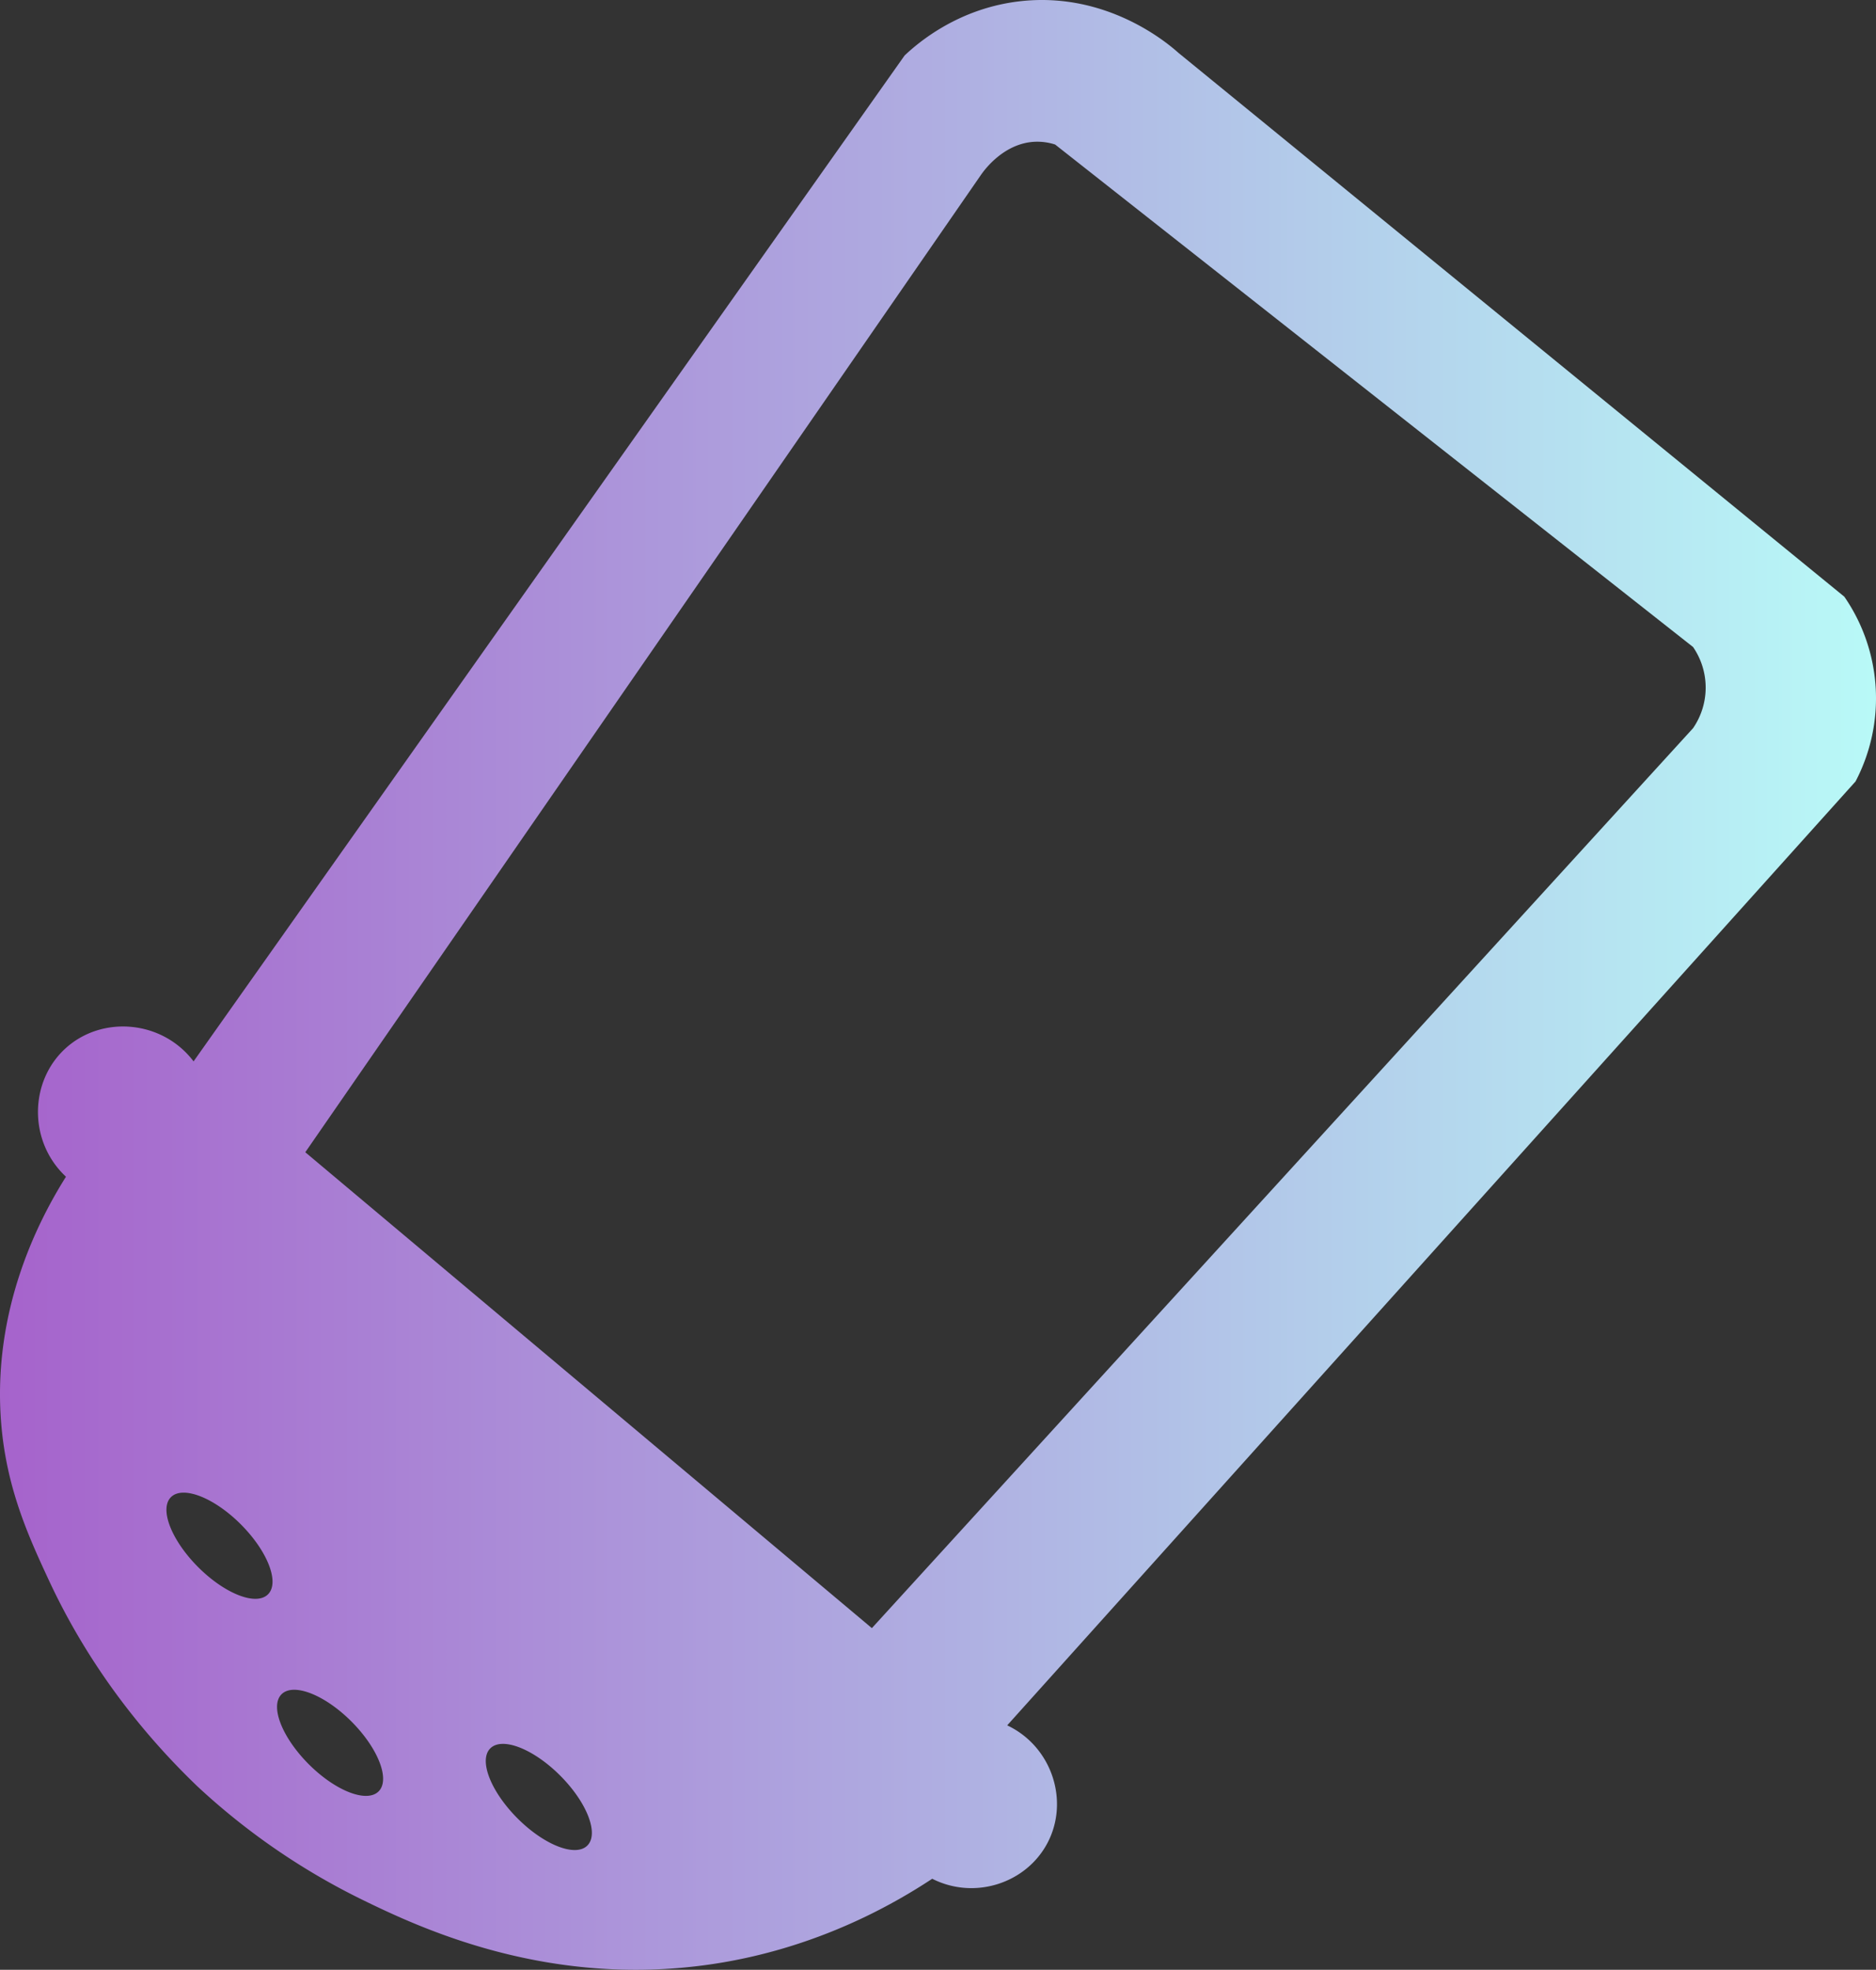 <?xml version="1.0" encoding="UTF-8" standalone="no"?>
<svg
   xmlns:dc="http://purl.org/dc/elements/1.1/"
   xmlns:cc="http://creativecommons.org/ns#"
   xmlns:rdf="http://www.w3.org/1999/02/22-rdf-syntax-ns#"
   xmlns:svg="http://www.w3.org/2000/svg"
   xmlns="http://www.w3.org/2000/svg"
   xmlns:xlink="http://www.w3.org/1999/xlink"
   xmlns:sodipodi="http://sodipodi.sourceforge.net/DTD/sodipodi-0.dtd"
   xmlns:inkscape="http://www.inkscape.org/namespaces/inkscape"
   id="Layer_1"
   data-name="Layer 1"
   viewBox="0 0 2496.561 2620.117"
   version="1.1"
   sodipodi:docname="salty-shaker.svg"
   width="2496.561"
   height="2620.117"
   inkscape:version="1.0.1 (3bc2e813f5, 2020-09-07)"
   inkscape:export-filename="X:\Pictures\salty smaller.png"
   inkscape:export-xdpi="13.513854"
   inkscape:export-ydpi="13.513854">
  <rect x="0" y="0" width="2496.561" height="2620.117" fill="#333333" stroke="none"/>
  <sodipodi:namedview
     pagecolor="#ffffff"
     bordercolor="#666666"
     borderopacity="1"
     objecttolerance="10"
     gridtolerance="10"
     guidetolerance="10"
     inkscape:pageopacity="0"
     inkscape:pageshadow="2"
     inkscape:window-width="1920"
     inkscape:window-height="1017"
     id="namedview1528"
     showgrid="false"
     inkscape:zoom="0.10830399"
     inkscape:cx="4929.7312"
     inkscape:cy="1117.0769"
     inkscape:window-x="1912"
     inkscape:window-y="-8"
     inkscape:window-maximized="1"
     inkscape:current-layer="Layer_1"
     inkscape:document-rotation="0"
     fit-margin-top="0"
     fit-margin-left="0"
     fit-margin-right="0"
     fit-margin-bottom="0" />
  <defs
     id="defs1511">
    <linearGradient
       inkscape:collect="always"
       id="linearGradient1009">
      <stop
         style="stop-color:#a663cc;stop-opacity:1;"
         offset="0"
         id="stop1005" />
      <stop
         style="stop-color:#b9faf8;stop-opacity:1"
         offset="1"
         id="stop1007" />
    </linearGradient>
    <rect
       x="4164.205"
       y="360.098"
       width="23.083"
       height="60.016"
       id="rect862" />
    <rect
       x="2533.1"
       y="0"
       width="4525.735"
       height="2636.099"
       id="rect856" />
    <style
       id="style1509">
      .cls-1 {
        fill: #303030;
      }
      .cls-2 {
        fill: #b298dc;
      } 
    </style>
    <linearGradient
       inkscape:collect="always"
       xlink:href="#linearGradient1009"
       id="linearGradient1011"
       x1="817.983"
       y1="1375.251"
       x2="3314.545"
       y2="1375.251"
       gradientUnits="userSpaceOnUse"
       gradientTransform="translate(-781.45,-65.13)" />
  </defs>
  <g
     id="g1525"
     transform="translate(-36.534,-0.062)">
    <path
       id="path1515"
       style="opacity:0.997;fill:url(#linearGradient1011);fill-opacity:1"
       d="m 1422.58,0.062 c -8.544,0.018 -17.316,0.466 -26.301,1.408 -83.71,8.77 -137.988,55.508 -155.898,72.398 L 294.141,1411.869 C 252.801,1357.249 173.11,1350.24 124.33,1394 c -49,43.94 -50.37,124.399 0,171.279 -35.86,56.98 -98.1,175.931 -86.34,326.451 6.82,87.21 36.36,151.869 64,211.209 31,66.5 89.17,169.51 197,273 a 906.55,906.55 0 0 0 220,151.221 c 76.78,37.45 245.85,117.13 462.27,85.93 62.86,-9.06 174.419,-33.92 295.859,-114 56.19,28.51 125.07,6.22 153.41,-47.66 29.46,-56.04 5.681,-128.391 -53.619,-156.391 L 2505.85,1039.51 A 237.92,237.92 0 0 0 2490.949,793.76 L 1604.789,70.35 C 1592.51,59.398 1523.401,-0.149 1422.58,0.062 Z m -5.723,188.494 a 77.34,77.34 0 0 1 23.842,3.754 l 848.941,668.359 a 95.29,95.29 0 0 1 0,108 l -1092.82,1197.051 -754,-633 899.469,-1300.461 c 4.39,-6.24 30.631,-42.32 72.352,-43.67 a 77.34,77.34 0 0 1 2.217,-0.033 z M 280.172,1985.512 c 20.011,-0.395 50.127,15.408 76.857,42.168 35.64,35.68 51.891,77.341 36.191,93.051 -15.7,15.71 -57.36,-0.511 -93,-36.191 -35.64,-35.68 -51.891,-77.339 -36.191,-93.039 3.925,-3.925 9.472,-5.857 16.143,-5.988 z m 147.17,262.201 c 20.009,-0.395 50.12,15.408 76.857,42.168 35.65,35.68 51.882,77.35 36.182,93 -15.7,15.65 -57.36,-0.501 -93,-36.191 -35.64,-35.69 -51.832,-77.29 -36.182,-92.99 3.925,-3.925 9.473,-5.855 16.143,-5.986 z m 277.811,71.969 c 20.009,-0.395 50.12,15.408 76.857,42.168 35.65,35.68 51.88,77.341 36.18,93.051 -15.7,15.71 -57.36,-0.509 -93,-36.19 -35.64,-35.68 -51.88,-77.341 -36.18,-93.041 3.925,-3.925 9.473,-5.857 16.143,-5.988 z"
       inkscape:export-xdpi="26.490431"
       inkscape:export-ydpi="26.490431" />
  </g>
</svg>
